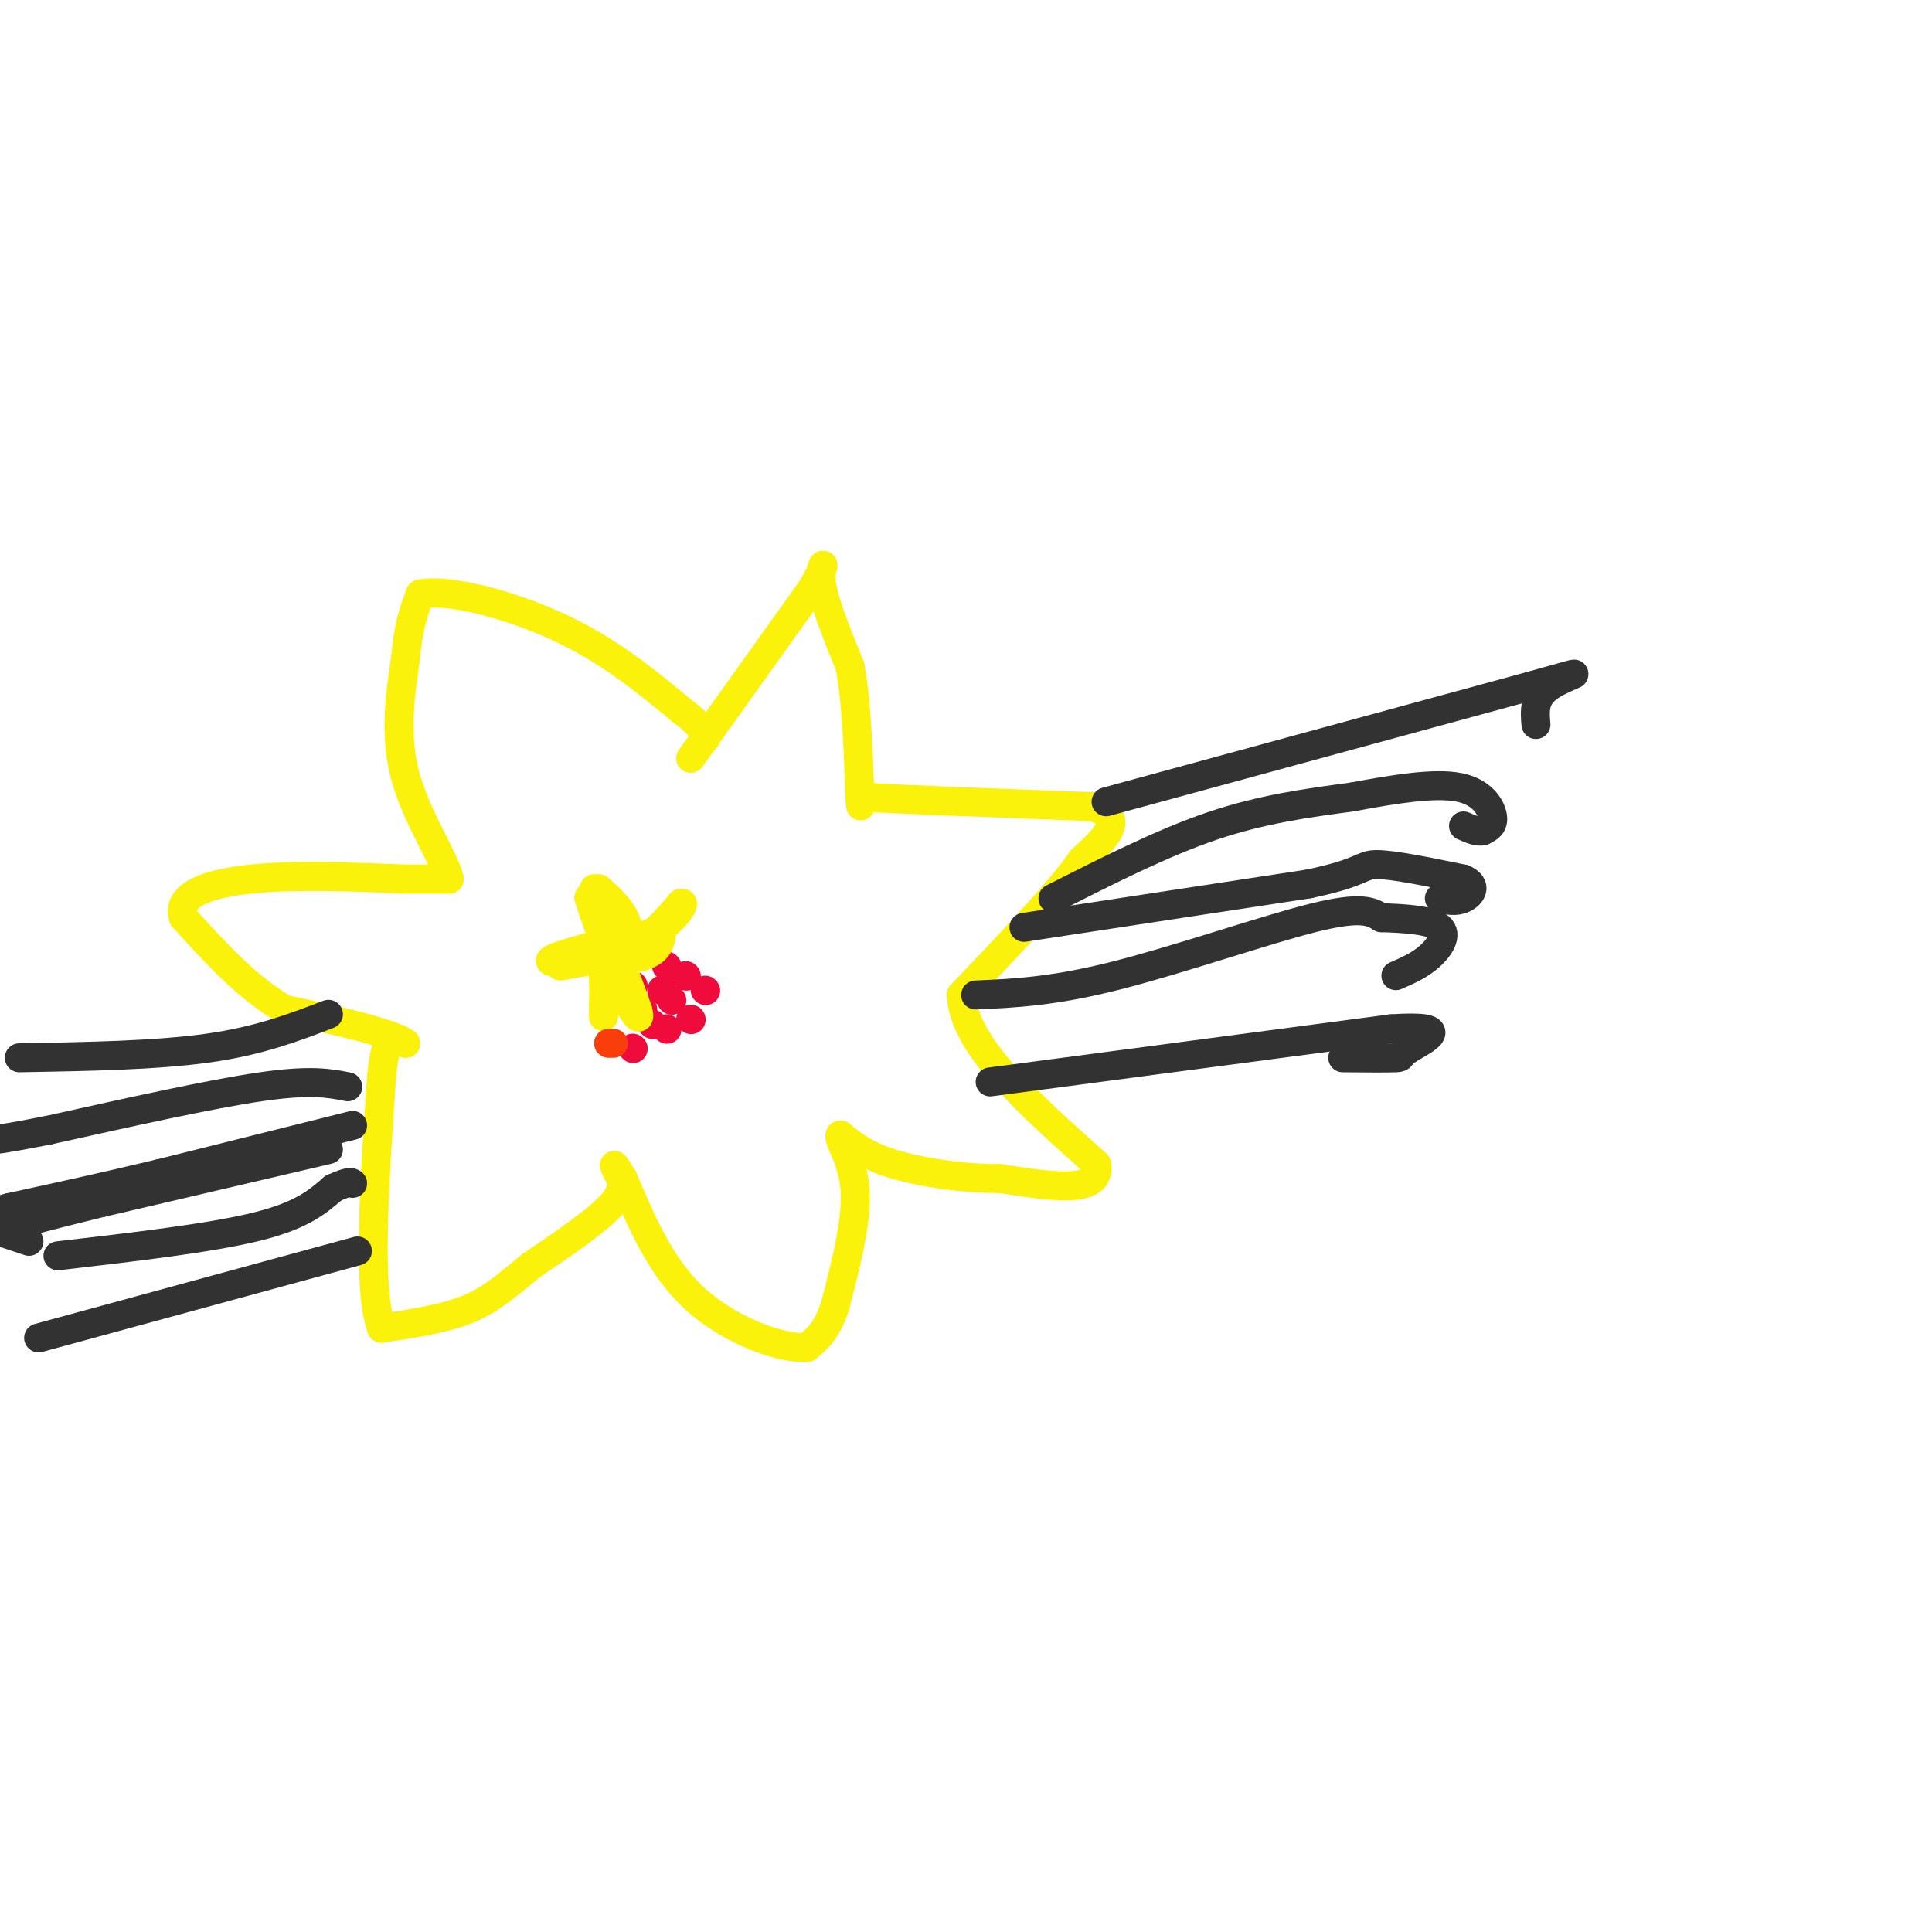 <svg viewBox='0 0 400 400' version='1.1' xmlns='http://www.w3.org/2000/svg' xmlns:xlink='http://www.w3.org/1999/xlink'><g fill='none' stroke='rgb(251,242,11)' stroke-width='6' stroke-linecap='round' stroke-linejoin='round'><path d='M143,157c0.000,0.000 25.000,-35.000 25,-35'/><path d='M168,122c4.067,-6.689 1.733,-5.911 2,-2c0.267,3.911 3.133,10.956 6,18'/><path d='M176,138c1.333,7.333 1.667,16.667 2,26'/><path d='M178,164c0.333,4.500 0.167,2.750 0,1'/><path d='M178,165c8.000,0.500 28.000,1.250 48,2'/><path d='M226,167c7.667,2.167 2.833,6.583 -2,11'/><path d='M224,178c-4.500,6.500 -14.750,17.250 -25,28'/><path d='M199,206c0.500,10.500 14.250,22.750 28,35'/><path d='M227,241c1.333,6.333 -9.333,4.667 -20,3'/><path d='M207,244c-7.511,0.067 -16.289,-1.267 -22,-3c-5.711,-1.733 -8.356,-3.867 -11,-6'/><path d='M174,235c-0.867,0.444 2.467,4.556 3,11c0.533,6.444 -1.733,15.222 -4,24'/><path d='M173,270c-1.667,5.500 -3.833,7.250 -6,9'/><path d='M167,279c-5.378,0.289 -15.822,-3.489 -23,-10c-7.178,-6.511 -11.089,-15.756 -15,-25'/><path d='M129,244c-2.667,-4.333 -1.833,-2.667 -1,-1'/><path d='M128,243c0.378,0.600 1.822,2.600 -1,6c-2.822,3.400 -9.911,8.200 -17,13'/><path d='M110,262c-4.733,3.844 -8.067,6.956 -13,9c-4.933,2.044 -11.467,3.022 -18,4'/><path d='M79,275c-3.000,-8.000 -1.500,-30.000 0,-52'/><path d='M79,223c0.833,-9.833 2.917,-8.417 5,-7'/><path d='M84,216c-3.333,-2.333 -14.167,-4.667 -25,-7'/><path d='M59,209c-7.667,-4.333 -14.333,-11.667 -21,-19'/><path d='M38,190c-1.578,-4.733 4.978,-7.067 14,-8c9.022,-0.933 20.511,-0.467 32,0'/><path d='M84,182c6.833,0.000 7.917,0.000 9,0'/><path d='M93,182c-0.600,-3.556 -6.600,-12.444 -9,-21c-2.400,-8.556 -1.200,-16.778 0,-25'/><path d='M84,136c0.500,-6.333 1.750,-9.667 3,-13'/><path d='M87,123c5.800,-1.222 18.800,2.222 29,7c10.200,4.778 17.600,10.889 25,17'/><path d='M141,147c5.000,3.833 5.000,4.917 5,6'/></g>
<g fill='none' stroke='rgb(50,50,50)' stroke-width='6' stroke-linecap='round' stroke-linejoin='round'><path d='M73,233c0.000,0.000 -40.000,10.000 -40,10'/><path d='M33,243c-11.833,2.833 -21.417,4.917 -31,7'/><path d='M2,250c-5.833,1.500 -4.917,1.750 -4,2'/><path d='M0,255c0.000,0.000 6.000,2.000 6,2'/><path d='M218,186c11.333,-5.750 22.667,-11.500 33,-15c10.333,-3.500 19.667,-4.750 29,-6'/><path d='M280,165c9.024,-1.702 17.083,-2.958 22,-2c4.917,0.958 6.690,4.131 7,6c0.310,1.869 -0.845,2.435 -2,3'/><path d='M307,172c-1.000,0.333 -2.500,-0.333 -4,-1'/><path d='M12,260c15.750,-1.833 31.500,-3.667 41,-6c9.500,-2.333 12.750,-5.167 16,-8'/><path d='M69,246c3.333,-1.500 3.667,-1.250 4,-1'/><path d='M202,206c8.000,-0.356 16.000,-0.711 29,-4c13.000,-3.289 31.000,-9.511 41,-12c10.000,-2.489 12.000,-1.244 14,0'/><path d='M286,190c4.917,0.143 10.208,0.500 12,2c1.792,1.500 0.083,4.143 -2,6c-2.083,1.857 -4.542,2.929 -7,4'/><path d='M212,192c0.000,0.000 59.000,-9.000 59,-9'/><path d='M271,183c11.489,-2.422 10.711,-3.978 14,-4c3.289,-0.022 10.644,1.489 18,3'/><path d='M303,182c3.022,1.356 1.578,3.244 0,4c-1.578,0.756 -3.289,0.378 -5,0'/><path d='M68,238c0.000,0.000 -47.000,11.000 -47,11'/><path d='M21,249c-11.667,2.833 -17.333,4.417 -23,6'/><path d='M72,225c-3.833,-0.750 -7.667,-1.500 -18,0c-10.333,1.500 -27.167,5.250 -44,9'/><path d='M10,234c-9.333,1.833 -10.667,1.917 -12,2'/><path d='M4,219c14.167,-0.250 28.333,-0.500 39,-2c10.667,-1.500 17.833,-4.250 25,-7'/><path d='M229,166c0.000,0.000 88.000,-24.000 88,-24'/><path d='M317,142c14.711,-4.089 7.489,-2.311 4,0c-3.489,2.311 -3.244,5.156 -3,8'/><path d='M205,224c0.000,0.000 83.000,-11.000 83,-11'/><path d='M288,213c13.798,-0.917 6.792,2.292 4,4c-2.792,1.708 -1.369,1.917 -3,2c-1.631,0.083 -6.315,0.042 -11,0'/><path d='M74,259c0.000,0.000 -66.000,18.000 -66,18'/></g>
<g fill='none' stroke='rgb(240,11,61)' stroke-width='6' stroke-linecap='round' stroke-linejoin='round'><path d='M127,207c0.000,0.000 0.100,0.100 0.1,0.1'/><path d='M131,204c0.000,0.000 0.100,0.100 0.1,0.1'/><path d='M138,200c0.000,0.000 0.100,0.100 0.1,0.1'/><path d='M137,205c0.000,0.000 0.100,0.100 0.1,0.1'/><path d='M133,209c0.000,0.000 0.100,0.100 0.1,0.1'/><path d='M135,212c0.000,0.000 0.100,0.100 0.1,0.1'/><path d='M139,207c0.000,0.000 0.100,0.100 0.1,0.1'/><path d='M146,205c0.000,0.000 0.100,0.100 0.1,0.1'/><path d='M142,202c0.000,0.000 0.100,0.100 0.1,0.1'/><path d='M143,211c0.000,0.000 0.100,0.100 0.1,0.1'/><path d='M138,213c0.000,0.000 0.100,0.100 0.1,0.1'/><path d='M131,217c0.000,0.000 0.100,0.100 0.1,0.1'/></g>
<g fill='none' stroke='rgb(251,242,11)' stroke-width='6' stroke-linecap='round' stroke-linejoin='round'><path d='M123,184c0.000,0.000 9.000,25.000 9,25'/><path d='M132,209c1.000,3.667 -1.000,0.333 -3,-3'/><path d='M116,200c5.417,-0.917 10.833,-1.833 15,-4c4.167,-2.167 7.083,-5.583 10,-9'/><path d='M141,187c1.156,-0.422 -0.956,3.022 -4,5c-3.044,1.978 -7.022,2.489 -11,3'/><path d='M126,195c-5.222,1.400 -12.778,3.400 -12,4c0.778,0.600 9.889,-0.200 19,-1'/><path d='M133,198c3.833,-1.167 3.917,-3.583 4,-6'/><path d='M124,184c2.600,2.333 5.200,4.667 6,8c0.800,3.333 -0.200,7.667 -1,9c-0.800,1.333 -1.400,-0.333 -2,-2'/><path d='M127,199c-1.556,-3.600 -4.444,-11.600 -5,-13c-0.556,-1.400 1.222,3.800 3,9'/><path d='M125,195c0.467,5.000 0.133,13.000 0,15c-0.133,2.000 -0.067,-2.000 0,-6'/><path d='M125,204c-0.167,-3.667 -0.583,-9.833 -1,-16'/><path d='M124,188c-0.167,-2.500 -0.083,-0.750 0,1'/></g>
<g fill='none' stroke='rgb(249,61,11)' stroke-width='6' stroke-linecap='round' stroke-linejoin='round'><path d='M126,216c0.000,0.000 1.000,0.000 1,0'/></g>
</svg>